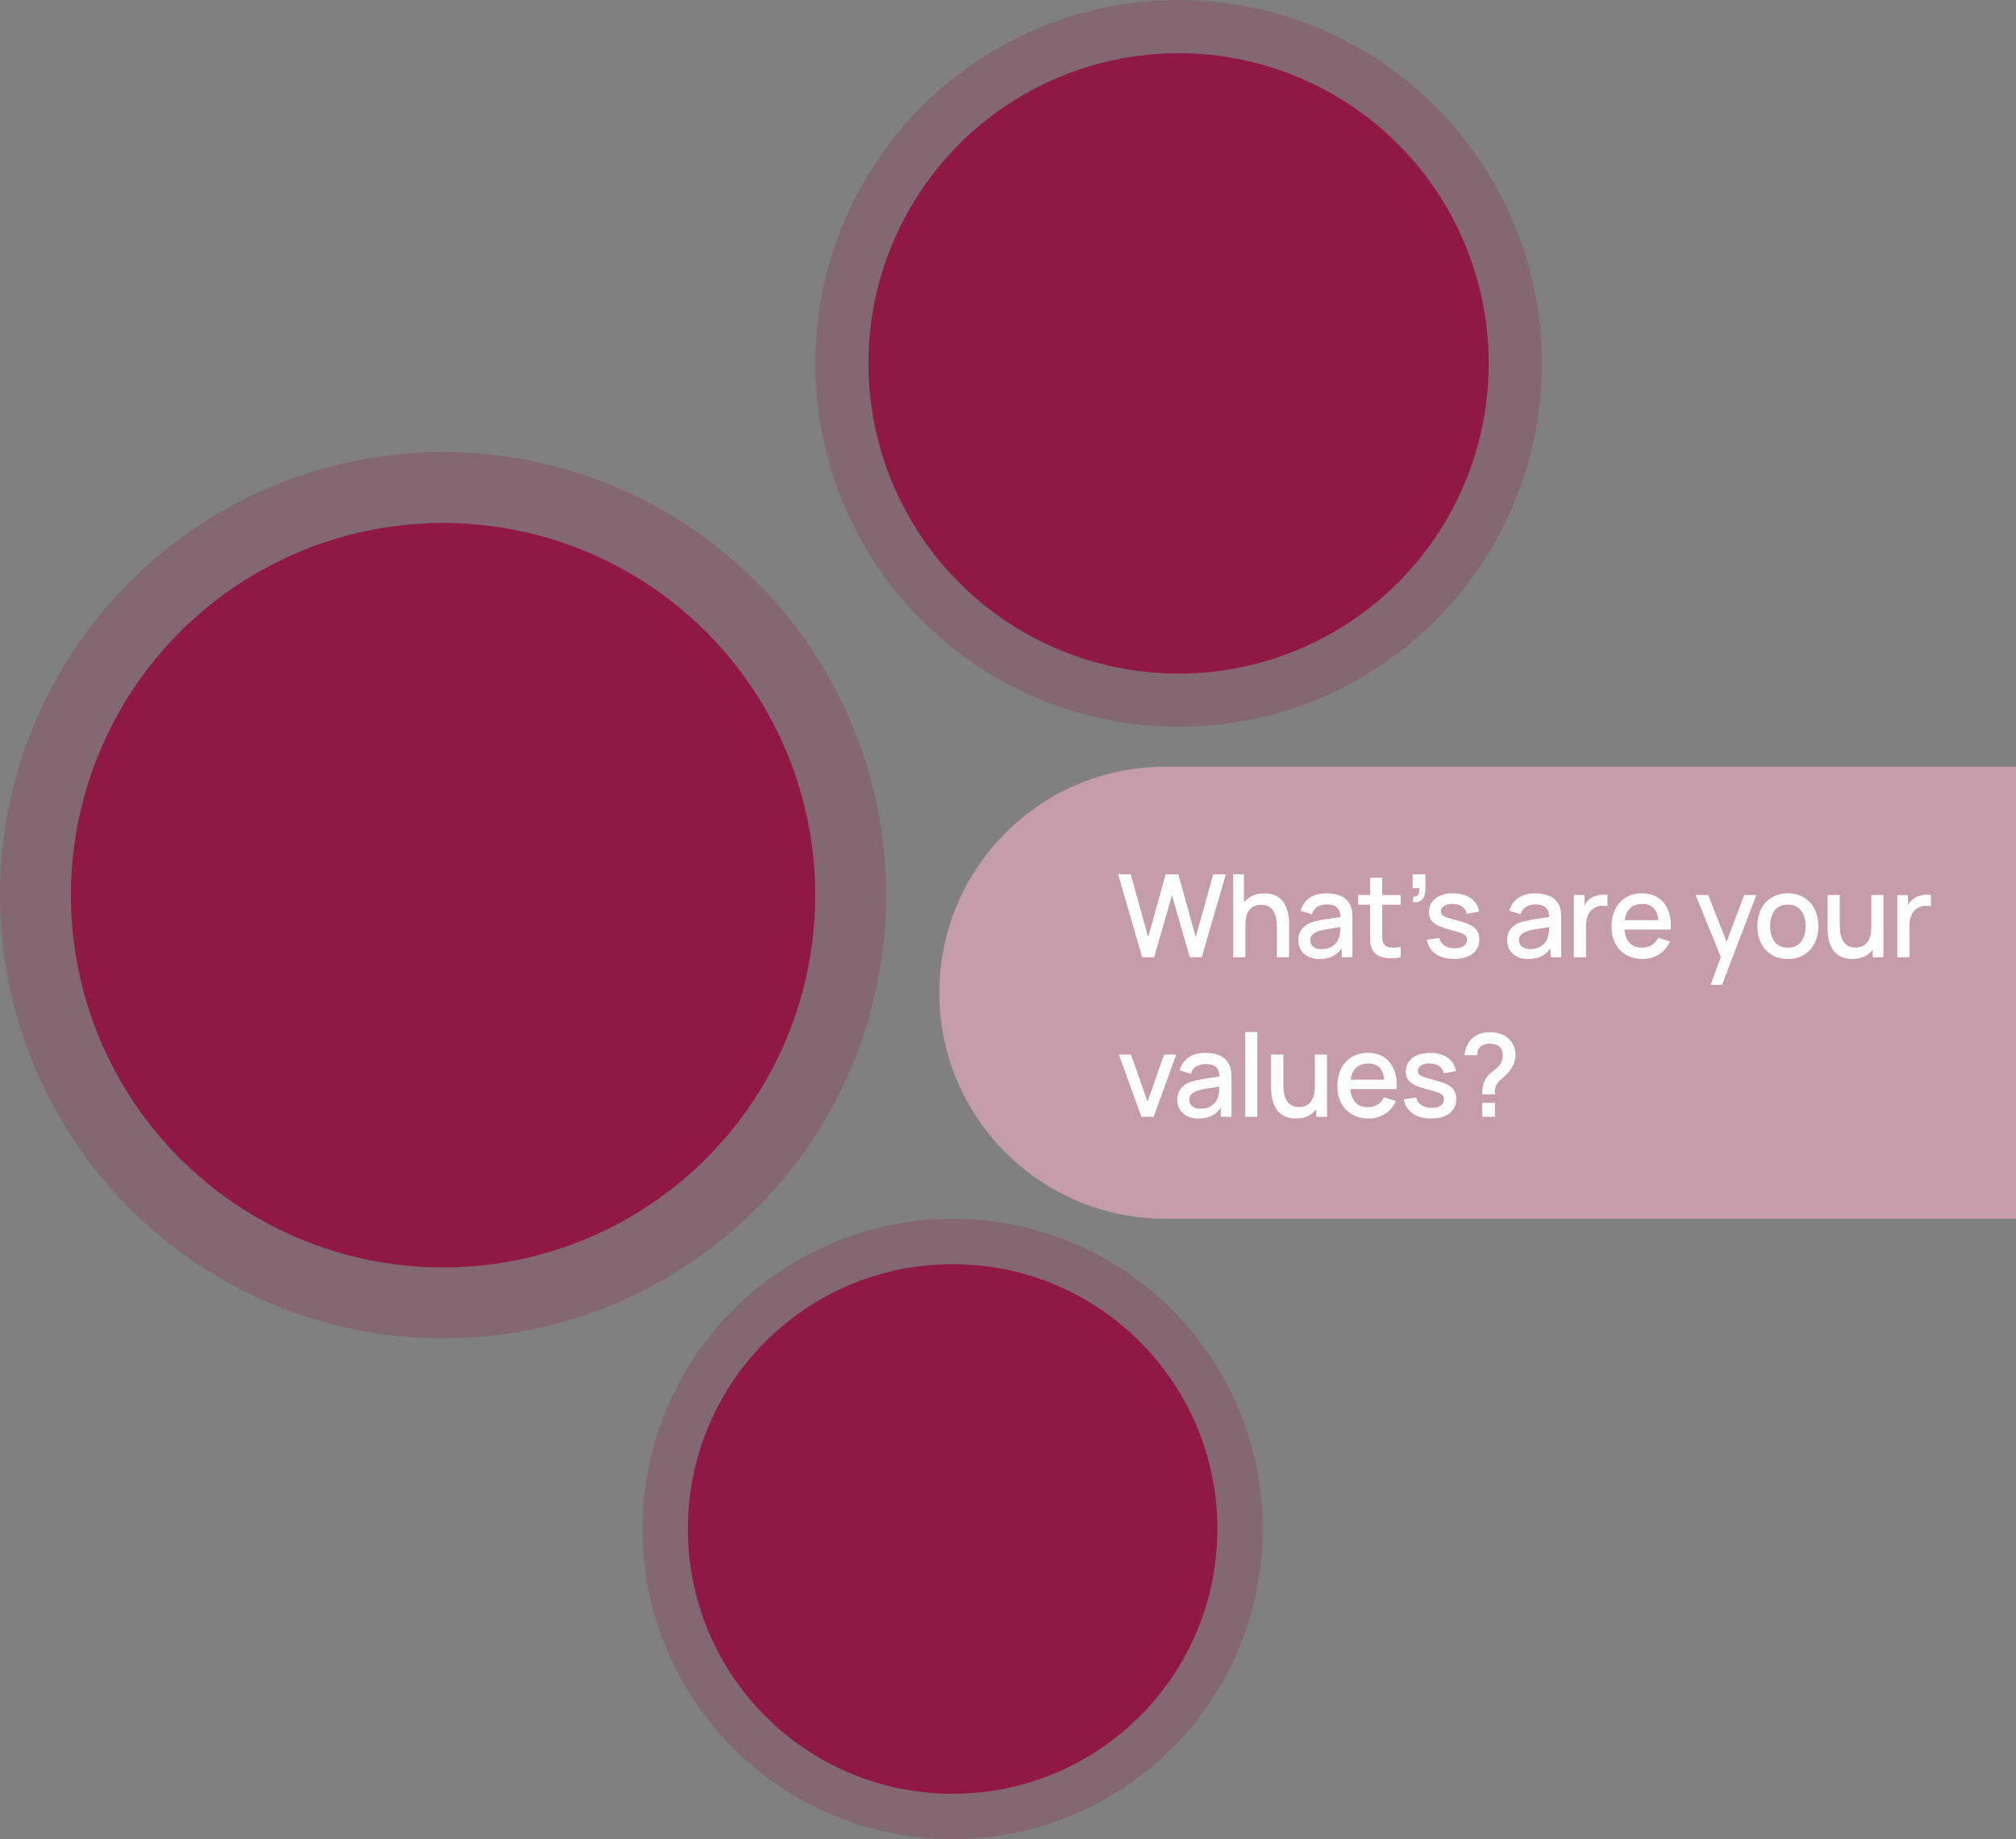 <svg width="455" height="415" viewBox="0 0 455 415" fill="none" xmlns="http://www.w3.org/2000/svg">
<rect x="0" y="0" width="455" height="415" fill="#808080" stroke="none"/>
<circle cx="100" cy="202" r="100" fill="#8F1943" fill-opacity="0.24"/>
<circle cx="100" cy="202" r="84" fill="#8F1943"/>
<circle cx="266" cy="82" r="82" fill="#8F1943" fill-opacity="0.24"/>
<circle cx="266" cy="82" r="70" fill="#8F1943"/>
<circle cx="215" cy="345" r="70" fill="#8F1943" fill-opacity="0.24"/>
<circle cx="215" cy="345" r="59.756" fill="#8F1943"/>
<path d="M212 224C212 195.833 234.833 173 263 173H455V275H263C234.833 275 212 252.167 212 224Z" fill="#C59CAA"/>
<path d="M257.785 216L252.351 197.28H255.198L259.137 211.437L263.076 197.293L265.936 197.28L269.875 211.437L273.814 197.28H276.674L271.227 216H268.523L264.506 201.999L260.489 216H257.785ZM288.189 216V209.097C288.189 208.551 288.141 207.992 288.046 207.42C287.959 206.839 287.786 206.302 287.526 205.808C287.275 205.314 286.915 204.915 286.447 204.612C285.988 204.309 285.385 204.157 284.64 204.157C284.155 204.157 283.695 204.239 283.262 204.404C282.829 204.56 282.447 204.816 282.118 205.171C281.797 205.526 281.542 205.994 281.351 206.575C281.169 207.156 281.078 207.862 281.078 208.694L279.388 208.057C279.388 206.783 279.626 205.661 280.103 204.69C280.58 203.711 281.264 202.948 282.157 202.402C283.05 201.856 284.129 201.583 285.394 201.583C286.365 201.583 287.179 201.739 287.838 202.051C288.497 202.363 289.03 202.775 289.437 203.286C289.853 203.789 290.169 204.339 290.386 204.937C290.603 205.535 290.75 206.12 290.828 206.692C290.906 207.264 290.945 207.767 290.945 208.2V216H288.189ZM278.322 216V197.28H280.753V207.381H281.078V216H278.322ZM297.776 216.39C296.736 216.39 295.865 216.199 295.163 215.818C294.461 215.428 293.928 214.917 293.564 214.284C293.209 213.643 293.031 212.941 293.031 212.178C293.031 211.467 293.157 210.843 293.408 210.306C293.66 209.769 294.032 209.314 294.526 208.941C295.02 208.56 295.627 208.252 296.346 208.018C296.97 207.836 297.677 207.676 298.465 207.537C299.254 207.398 300.082 207.268 300.948 207.147C301.824 207.026 302.69 206.904 303.548 206.783L302.56 207.329C302.578 206.228 302.344 205.414 301.858 204.885C301.382 204.348 300.558 204.079 299.388 204.079C298.652 204.079 297.976 204.252 297.36 204.599C296.745 204.937 296.316 205.5 296.073 206.289L293.538 205.509C293.885 204.304 294.544 203.347 295.514 202.636C296.494 201.925 297.794 201.57 299.414 201.57C300.671 201.57 301.763 201.787 302.69 202.22C303.626 202.645 304.311 203.321 304.744 204.248C304.97 204.707 305.108 205.193 305.16 205.704C305.212 206.215 305.238 206.766 305.238 207.355V216H302.833V212.789L303.301 213.205C302.721 214.28 301.98 215.081 301.078 215.61C300.186 216.13 299.085 216.39 297.776 216.39ZM298.257 214.167C299.029 214.167 299.692 214.033 300.246 213.764C300.801 213.487 301.247 213.136 301.585 212.711C301.923 212.286 302.144 211.844 302.248 211.385C302.396 210.969 302.478 210.501 302.495 209.981C302.521 209.461 302.534 209.045 302.534 208.733L303.418 209.058C302.56 209.188 301.78 209.305 301.078 209.409C300.376 209.513 299.739 209.617 299.167 209.721C298.604 209.816 298.101 209.933 297.659 210.072C297.287 210.202 296.953 210.358 296.658 210.54C296.372 210.722 296.143 210.943 295.969 211.203C295.805 211.463 295.722 211.779 295.722 212.152C295.722 212.516 295.813 212.854 295.995 213.166C296.177 213.469 296.455 213.712 296.827 213.894C297.2 214.076 297.677 214.167 298.257 214.167ZM316.128 216C315.244 216.173 314.377 216.247 313.528 216.221C312.679 216.195 311.92 216.03 311.253 215.727C310.586 215.424 310.083 214.947 309.745 214.297C309.442 213.716 309.277 213.127 309.251 212.529C309.234 211.922 309.225 211.238 309.225 210.475V198.06H311.955V210.345C311.955 210.908 311.959 211.398 311.968 211.814C311.985 212.23 312.076 212.581 312.241 212.867C312.553 213.404 313.047 213.712 313.723 213.79C314.408 213.859 315.209 213.829 316.128 213.699V216ZM306.534 204.144V201.96H316.128V204.144H306.534ZM318.828 203.52L318.997 202.311C319.37 202.337 319.66 202.268 319.868 202.103C320.076 201.938 320.215 201.709 320.284 201.414C320.353 201.119 320.366 200.786 320.323 200.413H318.828V197.28H321.701V200.673C321.701 201.696 321.454 202.467 320.96 202.987C320.475 203.507 319.764 203.685 318.828 203.52ZM328.191 216.377C326.483 216.377 325.092 216 324.018 215.246C322.943 214.492 322.284 213.43 322.042 212.061L324.824 211.632C324.997 212.36 325.396 212.936 326.02 213.361C326.652 213.777 327.437 213.985 328.373 213.985C329.222 213.985 329.885 213.812 330.362 213.465C330.847 213.118 331.09 212.642 331.09 212.035C331.09 211.68 331.003 211.394 330.83 211.177C330.665 210.952 330.314 210.739 329.777 210.54C329.239 210.341 328.42 210.094 327.32 209.799C326.115 209.487 325.157 209.153 324.447 208.798C323.745 208.434 323.242 208.014 322.939 207.537C322.644 207.052 322.497 206.467 322.497 205.782C322.497 204.933 322.722 204.192 323.173 203.559C323.623 202.926 324.256 202.437 325.071 202.09C325.894 201.743 326.856 201.57 327.957 201.57C329.031 201.57 329.989 201.739 330.83 202.077C331.67 202.415 332.351 202.896 332.871 203.52C333.391 204.135 333.703 204.859 333.807 205.691L331.025 206.198C330.929 205.522 330.613 204.989 330.076 204.599C329.538 204.209 328.841 203.997 327.983 203.962C327.159 203.927 326.492 204.066 325.981 204.378C325.469 204.681 325.214 205.102 325.214 205.639C325.214 205.951 325.309 206.215 325.5 206.432C325.699 206.649 326.08 206.857 326.644 207.056C327.207 207.255 328.039 207.494 329.14 207.771C330.318 208.074 331.254 208.412 331.948 208.785C332.641 209.149 333.135 209.587 333.43 210.098C333.733 210.601 333.885 211.212 333.885 211.931C333.885 213.318 333.378 214.405 332.364 215.194C331.358 215.983 329.967 216.377 328.191 216.377ZM344.891 216.39C343.851 216.39 342.98 216.199 342.278 215.818C341.576 215.428 341.043 214.917 340.679 214.284C340.324 213.643 340.146 212.941 340.146 212.178C340.146 211.467 340.272 210.843 340.523 210.306C340.774 209.769 341.147 209.314 341.641 208.941C342.135 208.56 342.742 208.252 343.461 208.018C344.085 207.836 344.791 207.676 345.58 207.537C346.369 207.398 347.196 207.268 348.063 207.147C348.938 207.026 349.805 206.904 350.663 206.783L349.675 207.329C349.692 206.228 349.458 205.414 348.973 204.885C348.496 204.348 347.673 204.079 346.503 204.079C345.766 204.079 345.09 204.252 344.475 204.599C343.86 204.937 343.431 205.5 343.188 206.289L340.653 205.509C341 204.304 341.658 203.347 342.629 202.636C343.608 201.925 344.908 201.57 346.529 201.57C347.786 201.57 348.878 201.787 349.805 202.22C350.741 202.645 351.426 203.321 351.859 204.248C352.084 204.707 352.223 205.193 352.275 205.704C352.327 206.215 352.353 206.766 352.353 207.355V216H349.948V212.789L350.416 213.205C349.835 214.28 349.094 215.081 348.193 215.61C347.3 216.13 346.2 216.39 344.891 216.39ZM345.372 214.167C346.143 214.167 346.806 214.033 347.361 213.764C347.916 213.487 348.362 213.136 348.7 212.711C349.038 212.286 349.259 211.844 349.363 211.385C349.51 210.969 349.593 210.501 349.61 209.981C349.636 209.461 349.649 209.045 349.649 208.733L350.533 209.058C349.675 209.188 348.895 209.305 348.193 209.409C347.491 209.513 346.854 209.617 346.282 209.721C345.719 209.816 345.216 209.933 344.774 210.072C344.401 210.202 344.068 210.358 343.773 210.54C343.487 210.722 343.257 210.943 343.084 211.203C342.919 211.463 342.837 211.779 342.837 212.152C342.837 212.516 342.928 212.854 343.11 213.166C343.292 213.469 343.569 213.712 343.942 213.894C344.315 214.076 344.791 214.167 345.372 214.167ZM355.209 216V201.96H357.627V205.366L357.289 204.924C357.462 204.473 357.687 204.062 357.965 203.689C358.242 203.308 358.563 202.996 358.927 202.753C359.282 202.493 359.676 202.294 360.11 202.155C360.552 202.008 361.002 201.921 361.462 201.895C361.921 201.86 362.363 201.882 362.788 201.96V204.508C362.328 204.387 361.817 204.352 361.254 204.404C360.699 204.456 360.188 204.634 359.72 204.937C359.278 205.223 358.927 205.57 358.667 205.977C358.415 206.384 358.233 206.839 358.121 207.342C358.008 207.836 357.952 208.36 357.952 208.915V216H355.209ZM370.717 216.39C369.321 216.39 368.095 216.087 367.038 215.48C365.989 214.865 365.17 214.011 364.581 212.919C364 211.818 363.71 210.544 363.71 209.097C363.71 207.563 363.996 206.233 364.568 205.106C365.148 203.979 365.954 203.108 366.986 202.493C368.017 201.878 369.217 201.57 370.587 201.57C372.017 201.57 373.234 201.904 374.24 202.571C375.245 203.23 375.995 204.17 376.489 205.392C376.991 206.614 377.191 208.066 377.087 209.747H374.37V208.759C374.352 207.13 374.04 205.925 373.434 205.145C372.836 204.365 371.921 203.975 370.691 203.975C369.33 203.975 368.307 204.404 367.623 205.262C366.938 206.12 366.596 207.359 366.596 208.98C366.596 210.523 366.938 211.719 367.623 212.568C368.307 213.409 369.295 213.829 370.587 213.829C371.436 213.829 372.168 213.638 372.784 213.257C373.408 212.867 373.893 212.312 374.24 211.593L376.905 212.438C376.359 213.695 375.531 214.67 374.422 215.363C373.312 216.048 372.077 216.39 370.717 216.39ZM365.712 209.747V207.628H375.735V209.747H365.712ZM386.066 222.24L388.783 214.843L388.822 217.027L382.699 201.96H385.533L390.109 213.595H389.277L393.645 201.96H396.401L388.653 222.24H386.066ZM403.507 216.39C402.103 216.39 400.885 216.074 399.854 215.441C398.823 214.808 398.025 213.937 397.462 212.828C396.907 211.71 396.63 210.423 396.63 208.967C396.63 207.502 396.916 206.215 397.488 205.106C398.06 203.988 398.862 203.121 399.893 202.506C400.924 201.882 402.129 201.57 403.507 201.57C404.911 201.57 406.129 201.886 407.16 202.519C408.191 203.152 408.989 204.023 409.552 205.132C410.115 206.241 410.397 207.52 410.397 208.967C410.397 210.432 410.111 211.723 409.539 212.841C408.976 213.95 408.178 214.821 407.147 215.454C406.116 216.078 404.902 216.39 403.507 216.39ZM403.507 213.829C404.85 213.829 405.851 213.378 406.51 212.477C407.177 211.567 407.511 210.397 407.511 208.967C407.511 207.502 407.173 206.332 406.497 205.457C405.83 204.573 404.833 204.131 403.507 204.131C402.597 204.131 401.847 204.339 401.258 204.755C400.669 205.162 400.231 205.73 399.945 206.458C399.659 207.177 399.516 208.014 399.516 208.967C399.516 210.44 399.854 211.619 400.53 212.503C401.206 213.387 402.198 213.829 403.507 213.829ZM418.025 216.377C417.054 216.377 416.24 216.221 415.581 215.909C414.922 215.597 414.385 215.19 413.969 214.687C413.562 214.176 413.25 213.621 413.033 213.023C412.816 212.425 412.669 211.84 412.591 211.268C412.513 210.696 412.474 210.193 412.474 209.76V201.96H415.23V208.863C415.23 209.409 415.273 209.972 415.36 210.553C415.455 211.125 415.629 211.658 415.88 212.152C416.14 212.646 416.5 213.045 416.959 213.348C417.427 213.651 418.034 213.803 418.779 213.803C419.264 213.803 419.724 213.725 420.157 213.569C420.59 213.404 420.967 213.144 421.288 212.789C421.617 212.434 421.873 211.966 422.055 211.385C422.246 210.804 422.341 210.098 422.341 209.266L424.031 209.903C424.031 211.177 423.793 212.304 423.316 213.283C422.839 214.254 422.155 215.012 421.262 215.558C420.369 216.104 419.29 216.377 418.025 216.377ZM422.666 216V211.944H422.341V201.96H425.084V216H422.666ZM428.21 216V201.96H430.628V205.366L430.29 204.924C430.463 204.473 430.689 204.062 430.966 203.689C431.243 203.308 431.564 202.996 431.928 202.753C432.283 202.493 432.678 202.294 433.111 202.155C433.553 202.008 434.004 201.921 434.463 201.895C434.922 201.86 435.364 201.882 435.789 201.96V204.508C435.33 204.387 434.818 204.352 434.255 204.404C433.7 204.456 433.189 204.634 432.721 204.937C432.279 205.223 431.928 205.57 431.668 205.977C431.417 206.384 431.235 206.839 431.122 207.342C431.009 207.836 430.953 208.36 430.953 208.915V216H428.21ZM257.616 252L252.52 237.96H255.263L258.994 248.594L262.725 237.96H265.468L260.372 252H257.616ZM270.468 252.39C269.428 252.39 268.557 252.199 267.855 251.818C267.153 251.428 266.62 250.917 266.256 250.284C265.901 249.643 265.723 248.941 265.723 248.178C265.723 247.467 265.849 246.843 266.1 246.306C266.351 245.769 266.724 245.314 267.218 244.941C267.712 244.56 268.319 244.252 269.038 244.018C269.662 243.836 270.368 243.676 271.157 243.537C271.946 243.398 272.773 243.268 273.64 243.147C274.515 243.026 275.382 242.904 276.24 242.783L275.252 243.329C275.269 242.228 275.035 241.414 274.55 240.885C274.073 240.348 273.25 240.079 272.08 240.079C271.343 240.079 270.667 240.252 270.052 240.599C269.437 240.937 269.008 241.5 268.765 242.289L266.23 241.509C266.577 240.304 267.235 239.347 268.206 238.636C269.185 237.925 270.485 237.57 272.106 237.57C273.363 237.57 274.455 237.787 275.382 238.22C276.318 238.645 277.003 239.321 277.436 240.248C277.661 240.707 277.8 241.193 277.852 241.704C277.904 242.215 277.93 242.766 277.93 243.355V252H275.525V248.789L275.993 249.205C275.412 250.28 274.671 251.081 273.77 251.61C272.877 252.13 271.777 252.39 270.468 252.39ZM270.949 250.167C271.72 250.167 272.383 250.033 272.938 249.764C273.493 249.487 273.939 249.136 274.277 248.711C274.615 248.286 274.836 247.844 274.94 247.385C275.087 246.969 275.17 246.501 275.187 245.981C275.213 245.461 275.226 245.045 275.226 244.733L276.11 245.058C275.252 245.188 274.472 245.305 273.77 245.409C273.068 245.513 272.431 245.617 271.859 245.721C271.296 245.816 270.793 245.933 270.351 246.072C269.978 246.202 269.645 246.358 269.35 246.54C269.064 246.722 268.834 246.943 268.661 247.203C268.496 247.463 268.414 247.779 268.414 248.152C268.414 248.516 268.505 248.854 268.687 249.166C268.869 249.469 269.146 249.712 269.519 249.894C269.892 250.076 270.368 250.167 270.949 250.167ZM281.046 252V232.89H283.763V252H281.046ZM292.438 252.377C291.467 252.377 290.652 252.221 289.994 251.909C289.335 251.597 288.798 251.19 288.382 250.687C287.974 250.176 287.662 249.621 287.446 249.023C287.229 248.425 287.082 247.84 287.004 247.268C286.926 246.696 286.887 246.193 286.887 245.76V237.96H289.643V244.863C289.643 245.409 289.686 245.972 289.773 246.553C289.868 247.125 290.041 247.658 290.293 248.152C290.553 248.646 290.912 249.045 291.372 249.348C291.84 249.651 292.446 249.803 293.192 249.803C293.677 249.803 294.136 249.725 294.57 249.569C295.003 249.404 295.38 249.144 295.701 248.789C296.03 248.434 296.286 247.966 296.468 247.385C296.658 246.804 296.754 246.098 296.754 245.266L298.444 245.903C298.444 247.177 298.205 248.304 297.729 249.283C297.252 250.254 296.567 251.012 295.675 251.558C294.782 252.104 293.703 252.377 292.438 252.377ZM297.079 252V247.944H296.754V237.96H299.497V252H297.079ZM308.85 252.39C307.454 252.39 306.228 252.087 305.171 251.48C304.122 250.865 303.303 250.011 302.714 248.919C302.133 247.818 301.843 246.544 301.843 245.097C301.843 243.563 302.129 242.233 302.701 241.106C303.281 239.979 304.087 239.108 305.119 238.493C306.15 237.878 307.35 237.57 308.72 237.57C310.15 237.57 311.367 237.904 312.373 238.571C313.378 239.23 314.128 240.17 314.622 241.392C315.124 242.614 315.324 244.066 315.22 245.747H312.503V244.759C312.485 243.13 312.173 241.925 311.567 241.145C310.969 240.365 310.054 239.975 308.824 239.975C307.463 239.975 306.44 240.404 305.756 241.262C305.071 242.12 304.729 243.359 304.729 244.98C304.729 246.523 305.071 247.719 305.756 248.568C306.44 249.409 307.428 249.829 308.72 249.829C309.569 249.829 310.301 249.638 310.917 249.257C311.541 248.867 312.026 248.312 312.373 247.593L315.038 248.438C314.492 249.695 313.664 250.67 312.555 251.363C311.445 252.048 310.21 252.39 308.85 252.39ZM303.845 245.747V243.628H313.868V245.747H303.845ZM322.985 252.377C321.278 252.377 319.887 252 318.812 251.246C317.738 250.492 317.079 249.43 316.836 248.061L319.618 247.632C319.792 248.36 320.19 248.936 320.814 249.361C321.447 249.777 322.231 249.985 323.167 249.985C324.017 249.985 324.68 249.812 325.156 249.465C325.642 249.118 325.884 248.642 325.884 248.035C325.884 247.68 325.798 247.394 325.624 247.177C325.46 246.952 325.109 246.739 324.571 246.54C324.034 246.341 323.215 246.094 322.114 245.799C320.91 245.487 319.952 245.153 319.241 244.798C318.539 244.434 318.037 244.014 317.733 243.537C317.439 243.052 317.291 242.467 317.291 241.782C317.291 240.933 317.517 240.192 317.967 239.559C318.418 238.926 319.051 238.437 319.865 238.09C320.689 237.743 321.651 237.57 322.751 237.57C323.826 237.57 324.784 237.739 325.624 238.077C326.465 238.415 327.145 238.896 327.665 239.52C328.185 240.135 328.497 240.859 328.601 241.691L325.819 242.198C325.724 241.522 325.408 240.989 324.87 240.599C324.333 240.209 323.635 239.997 322.777 239.962C321.954 239.927 321.287 240.066 320.775 240.378C320.264 240.681 320.008 241.102 320.008 241.639C320.008 241.951 320.104 242.215 320.294 242.432C320.494 242.649 320.875 242.857 321.438 243.056C322.002 243.255 322.834 243.494 323.934 243.771C325.113 244.074 326.049 244.412 326.742 244.785C327.436 245.149 327.93 245.587 328.224 246.098C328.528 246.601 328.679 247.212 328.679 247.931C328.679 249.318 328.172 250.405 327.158 251.194C326.153 251.983 324.762 252.377 322.985 252.377ZM334.52 246.917C334.52 246.293 334.568 245.708 334.663 245.162C334.767 244.616 334.958 244.096 335.235 243.602C335.469 243.134 335.742 242.757 336.054 242.471C336.375 242.176 336.721 241.89 337.094 241.613C337.475 241.327 337.874 240.963 338.29 240.521C338.637 240.14 338.866 239.754 338.979 239.364C339.1 238.974 339.161 238.554 339.161 238.103C339.161 237.774 339.122 237.466 339.044 237.18C338.966 236.894 338.836 236.647 338.654 236.439C338.377 236.092 338.026 235.85 337.601 235.711C337.176 235.564 336.734 235.49 336.275 235.49C335.859 235.49 335.46 235.546 335.079 235.659C334.706 235.772 334.394 235.945 334.143 236.179C333.874 236.404 333.675 236.686 333.545 237.024C333.424 237.353 333.367 237.713 333.376 238.103H330.516C330.585 237.288 330.793 236.526 331.14 235.815C331.487 235.104 331.955 234.528 332.544 234.086C333.047 233.687 333.619 233.393 334.26 233.202C334.901 233.003 335.543 232.903 336.184 232.903C337.103 232.903 337.969 233.046 338.784 233.332C339.607 233.618 340.292 234.082 340.838 234.723C341.237 235.174 341.536 235.689 341.735 236.27C341.943 236.842 342.047 237.436 342.047 238.051C342.047 238.874 341.869 239.637 341.514 240.339C341.167 241.041 340.721 241.682 340.175 242.263C339.889 242.566 339.599 242.844 339.304 243.095C339.009 243.338 338.736 243.576 338.485 243.81C338.234 244.044 338.026 244.3 337.861 244.577C337.627 244.976 337.493 245.335 337.458 245.656C337.423 245.968 337.406 246.388 337.406 246.917H334.52ZM334.533 252V248.854H337.406V252H334.533Z" fill="white"/>
</svg>
